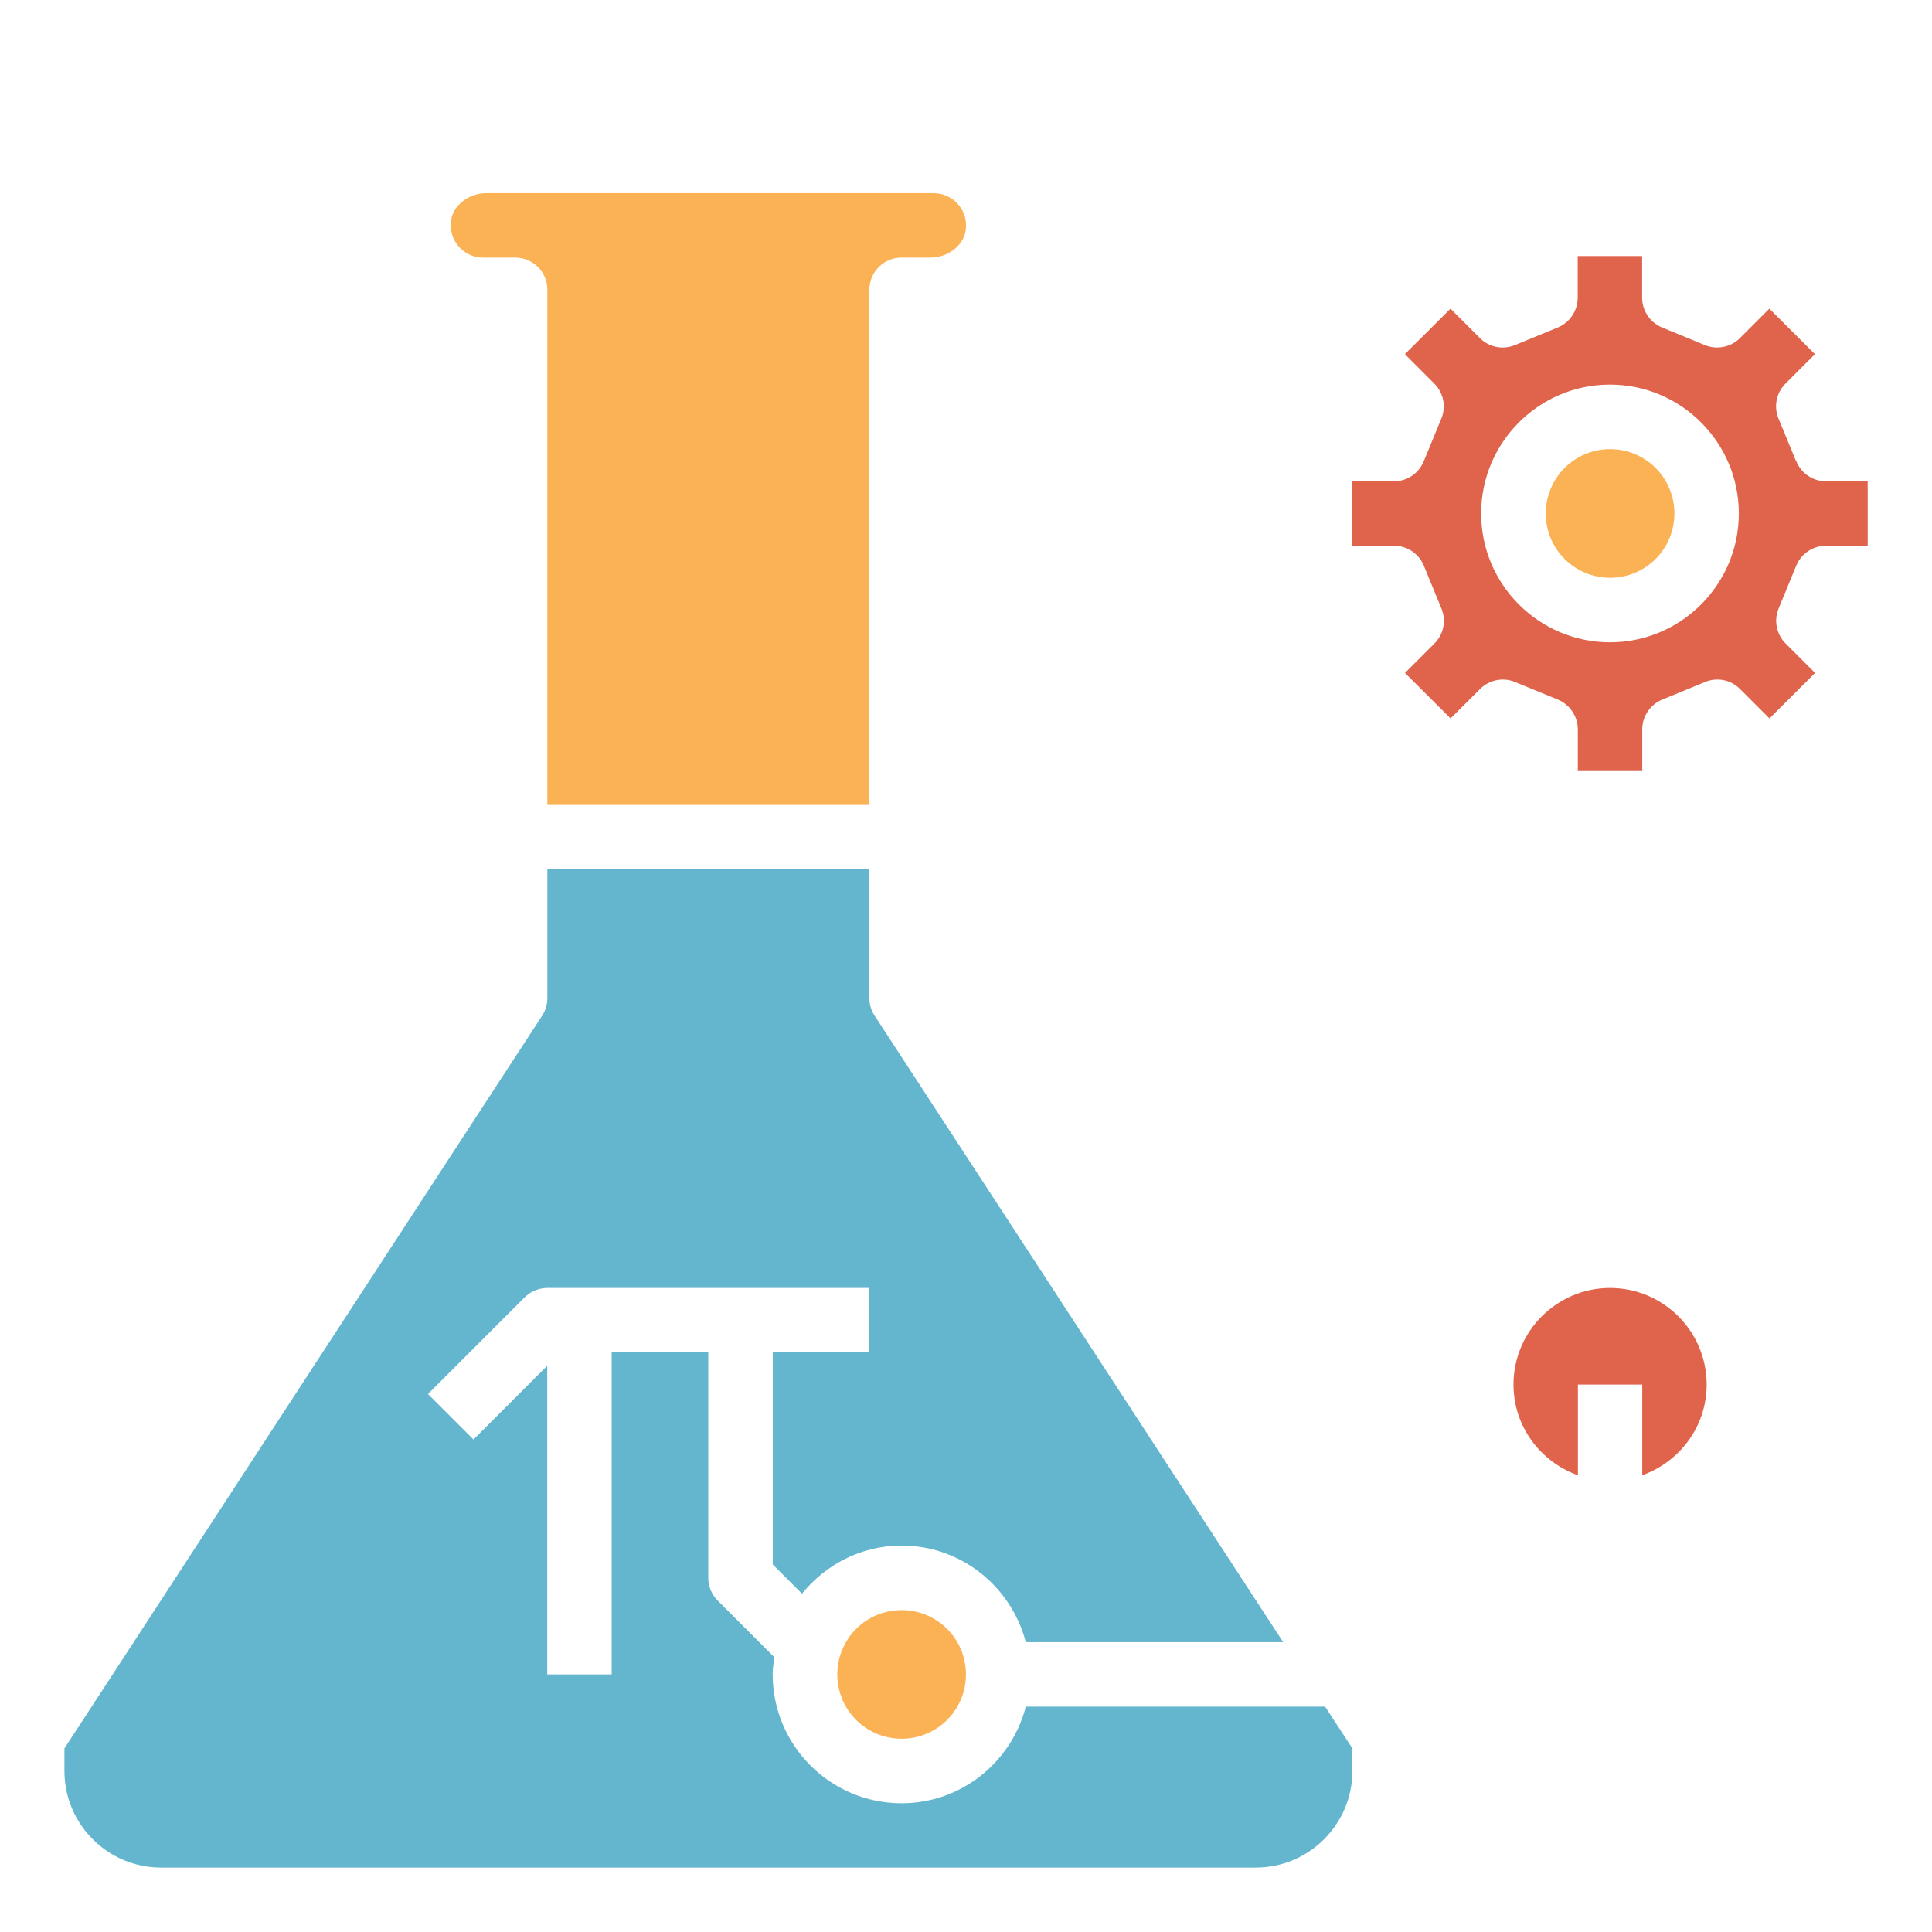 <?xml version="1.0" encoding="UTF-8"?><svg id="Layer_2" xmlns="http://www.w3.org/2000/svg" xmlns:xlink="http://www.w3.org/1999/xlink" viewBox="0 0 189.83 189.83"><defs><style>.cls-1,.cls-2{fill:none;}.cls-3{fill:#fbb255;}.cls-4{fill:#64b6cf;}.cls-5{fill:#e0634b;}.cls-2{clip-path:url(#clippath);}</style><clipPath id="clippath"><rect class="cls-1" width="189.83" height="189.83"/></clipPath></defs><g id="Layer_1-2"><g class="cls-2"><path class="cls-5" d="m158.19,63.11c-6.98,0-12.66-5.68-12.66-12.66s5.68-12.66,12.66-12.66,12.66,5.68,12.66,12.66-5.68,12.66-12.66,12.66Zm18.29-17.78l-1.73-4.2c-.49-1.18-.22-2.54.69-3.44l2.89-2.89-4.48-4.47-2.89,2.89c-.9.9-2.27,1.17-3.44.69l-4.21-1.73c-1.18-.49-1.96-1.64-1.96-2.93v-4.09h-6.33v4.09c0,1.28-.78,2.44-1.96,2.93l-4.21,1.73c-1.18.48-2.54.22-3.44-.69l-2.89-2.89-4.48,4.47,2.89,2.89c.9.9,1.18,2.26.69,3.44l-1.73,4.2c-.49,1.19-1.64,1.96-2.92,1.96h-4.09v6.33h4.09c1.28,0,2.44.77,2.93,1.96l1.73,4.21c.49,1.18.22,2.54-.69,3.44l-2.89,2.89,4.48,4.47,2.89-2.89c.9-.9,2.27-1.18,3.44-.69l4.21,1.73c1.18.49,1.96,1.65,1.96,2.93v4.09h6.33v-4.09c0-1.28.78-2.44,1.96-2.93l4.21-1.73c1.18-.49,2.54-.22,3.44.69l2.89,2.89,4.48-4.47-2.89-2.89c-.9-.9-1.18-2.26-.69-3.44l1.73-4.21c.49-1.19,1.65-1.96,2.93-1.96h4.09v-6.33h-4.09c-1.28,0-2.44-.77-2.92-1.96Z"/><path class="cls-3" d="m164.52,50.45c0,.42-.04.83-.12,1.23-.08.41-.2.8-.36,1.19-.16.38-.35.75-.58,1.09s-.49.67-.79.96c-.29.29-.61.56-.96.79s-.71.43-1.09.58c-.38.16-.78.28-1.19.36-.41.08-.82.12-1.23.12s-.83-.04-1.23-.12-.8-.2-1.19-.36c-.38-.16-.75-.35-1.09-.58s-.67-.49-.96-.79c-.29-.29-.56-.61-.79-.96s-.43-.71-.58-1.09c-.16-.38-.28-.78-.36-1.19-.08-.41-.12-.82-.12-1.23,0-.42.04-.83.12-1.23s.2-.8.36-1.19c.16-.38.35-.75.58-1.09s.49-.67.79-.96c.29-.29.61-.56.96-.79.35-.23.71-.43,1.09-.58.38-.16.78-.28,1.19-.36.41-.08.82-.12,1.23-.12s.83.04,1.23.12c.41.08.8.2,1.19.36.38.16.75.35,1.09.58.35.23.67.49.96.79.29.29.56.61.79.96s.43.71.58,1.09c.16.38.28.78.36,1.19.08.41.12.82.12,1.23Z"/><path class="cls-3" d="m44.34,21.59c-.16.96.09,1.88.71,2.6.6.71,1.48,1.12,2.41,1.12h3.16c1.75,0,3.16,1.41,3.16,3.16v50.62h31.64V28.47c0-1.75,1.42-3.16,3.16-3.16h2.83c1.7,0,3.22-1.15,3.46-2.61.16-.96-.09-1.88-.71-2.6-.6-.71-1.48-1.12-2.41-1.12h-43.96c-1.7,0-3.22,1.15-3.46,2.61Z"/><path class="cls-4" d="m85.42,98.08v-12.66h-31.64v12.66c0,.61-.18,1.21-.52,1.73L6.33,171.79v2.22c0,5.23,4.26,9.49,9.49,9.49h107.57c5.23,0,9.49-4.26,9.49-9.49v-2.22l-2.68-4.1h-29.41c-1.41,5.45-6.33,9.49-12.21,9.49-6.98,0-12.66-5.68-12.66-12.66,0-.58.09-1.13.17-1.68l-5.57-5.57c-.59-.59-.93-1.4-.93-2.24v-22.15h-9.49v31.64h-6.33v-30.33l-7.25,7.25-4.47-4.47,9.49-9.49c.59-.59,1.4-.93,2.24-.93h31.64v6.33h-9.49v20.84l2.87,2.87c2.32-2.86,5.82-4.73,9.78-4.73,5.88,0,10.79,4.05,12.21,9.49h25.29l-40.14-61.55c-.34-.51-.52-1.11-.52-1.73Z"/><path class="cls-3" d="m94.91,164.52c0,.42-.04.83-.12,1.23-.08.41-.2.8-.36,1.19-.16.38-.35.75-.58,1.09-.23.35-.49.67-.79.96-.29.29-.61.56-.96.79-.35.23-.71.43-1.09.58s-.78.28-1.19.36c-.41.08-.82.12-1.23.12s-.83-.04-1.23-.12c-.41-.08-.8-.2-1.19-.36-.38-.16-.75-.35-1.09-.58-.35-.23-.67-.49-.96-.79-.29-.29-.56-.61-.79-.96-.23-.35-.43-.71-.58-1.09-.16-.38-.28-.78-.36-1.19-.08-.41-.12-.82-.12-1.23s.04-.83.12-1.23c.08-.41.2-.8.36-1.19.16-.38.35-.75.58-1.09.23-.35.49-.67.79-.96.29-.29.61-.56.96-.79.35-.23.71-.43,1.09-.58.38-.16.78-.28,1.19-.36.41-.08.82-.12,1.23-.12s.83.04,1.23.12c.41.08.8.2,1.19.36s.75.35,1.09.58c.35.23.67.49.96.79.29.29.56.61.79.96.23.35.43.71.58,1.09.16.38.28.78.36,1.19.08.41.12.82.12,1.23Z"/><path class="cls-5" d="m155.03,136.04h6.33v8.91c3.67-1.31,6.33-4.79,6.33-8.91,0-5.23-4.26-9.49-9.49-9.49s-9.49,4.26-9.49,9.49c0,4.12,2.65,7.6,6.33,8.91v-8.91Z"/><path d="m183.5,53.61h-4.09c-1.28,0-2.44.77-2.93,1.96l-1.73,4.21c-.49,1.18-.22,2.54.69,3.44l2.89,2.89-4.48,4.47-2.89-2.89c-.9-.9-2.27-1.18-3.44-.69l-4.21,1.73c-1.18.49-1.96,1.65-1.96,2.93v4.09h-6.33v-4.09c0-1.28-.78-2.44-1.96-2.93l-4.21-1.73c-1.18-.49-2.54-.22-3.44.69l-2.89,2.89-4.48-4.47,2.89-2.89c.9-.9,1.18-2.26.69-3.44l-1.73-4.21c-.49-1.19-1.65-1.96-2.93-1.96h-4.09v-6.33h4.09c1.28,0,2.44-.77,2.92-1.96l1.73-4.2c.49-1.18.22-2.54-.69-3.44l-2.89-2.89,4.48-4.47,2.89,2.89c.9.9,2.27,1.17,3.44.69l4.21-1.73c1.18-.49,1.96-1.64,1.96-2.93v-4.09h6.33v4.09c0,1.28.78,2.44,1.96,2.93l4.21,1.73c1.18.48,2.54.22,3.44-.69l2.89-2.89,4.48,4.47-2.89,2.89c-.9.9-1.18,2.26-.69,3.44l1.73,4.2c.49,1.19,1.64,1.96,2.92,1.96h4.09v6.33ZM94.16,20.1c.61.72.86,1.65.71,2.6-.24,1.46-1.76,2.61-3.46,2.61h-2.83c-1.75,0-3.16,1.41-3.16,3.16v50.62h-31.64V28.47c0-1.75-1.42-3.16-3.16-3.16h-3.16c-.93,0-1.81-.41-2.41-1.12-.61-.72-.86-1.65-.71-2.6.24-1.46,1.76-2.61,3.46-2.61h43.96c.93,0,1.81.41,2.41,1.12Zm-5.57,138.09c3.49,0,6.33,2.84,6.33,6.33s-2.84,6.33-6.33,6.33-6.33-2.84-6.33-6.33,2.84-6.33,6.33-6.33Zm37.49,3.16h-25.29c-1.41-5.44-6.33-9.49-12.21-9.49-3.96,0-7.46,1.87-9.78,4.73l-2.87-2.87v-20.84h9.49v-6.33h-31.64c-.84,0-1.65.33-2.24.93l-9.49,9.49,4.47,4.47,7.25-7.25v30.33h6.33v-31.64h9.49v22.15c0,.84.33,1.65.93,2.24l5.57,5.57c-.08.56-.17,1.11-.17,1.68,0,6.98,5.68,12.66,12.66,12.66,5.88,0,10.79-4.05,12.21-9.49h29.41l2.68,4.1v2.22c0,5.23-4.26,9.49-9.49,9.49H15.82c-5.23,0-9.49-4.26-9.49-9.49v-2.22l46.94-71.98c.34-.51.52-1.11.52-1.73v-12.66h31.64v12.66c0,.61.18,1.21.52,1.73l40.14,61.55Zm22.62-25.31c0-5.23,4.26-9.49,9.49-9.49s9.49,4.26,9.49,9.49c0,4.12-2.65,7.6-6.33,8.91v-8.91h-6.33v8.91c-3.67-1.31-6.33-4.79-6.33-8.91Zm37.97-95.09h-5.14l-.12-.3,3.63-3.63c.59-.59.93-1.4.93-2.24s-.33-1.65-.93-2.24l-8.95-8.95c-1.24-1.24-3.24-1.24-4.47,0l-3.63,3.63-.29-.12v-5.14c0-1.75-1.42-3.16-3.16-3.16h-3.16v-9.32C161.36,4.26,157.1,0,151.86,0h-75.93C70.7,0,66.44,4.26,66.44,9.49v3.16h-18.64c-4.8,0-8.97,3.4-9.7,7.92-.45,2.78.33,5.59,2.13,7.72,1.81,2.12,4.44,3.34,7.23,3.34v9.49h-14.51l-11.73-11.73c-.59-.59-1.4-.93-2.24-.93H0v6.33h17.67l11.73,11.73c.59.59,1.4.93,2.24.93h15.82v6.33H0v6.33h47.46v6.33H15.82v6.33h31.64v6.33h-15.82c-.84,0-1.65.33-2.24.93l-11.73,11.73H0v6.33h18.98c.84,0,1.65-.33,2.24-.93l11.73-11.73h14.51v11.72L.52,169.12C.18,169.63,0,170.23,0,170.85v3.16C0,182.73,7.1,189.83,15.82,189.83h107.57c8.72,0,15.82-7.1,15.82-15.82v-3.16c0-.61-.18-1.21-.52-1.73l-.94-1.44h14.11c5.23,0,9.49-4.26,9.49-9.49v-6.65c2.02-.41,3.89-1.21,5.55-2.32l4.71,4.71,4.47-4.47-4.71-4.71c1.1-1.66,1.9-3.53,2.32-5.55h6.65v-6.33h-6.65c-.41-2.02-1.21-3.89-2.32-5.55l4.71-4.71-4.47-4.47-4.71,4.71c-1.66-1.1-3.53-1.9-5.55-2.32v-6.65h-6.33v6.65c-2.02.41-3.89,1.21-5.55,2.32l-4.71-4.71-4.47,4.47,4.71,4.71c-1.1,1.66-1.9,3.53-2.32,5.55h-6.65v6.33h6.65c.41,2.02,1.21,3.89,2.32,5.55l-4.71,4.71,4.47,4.47,4.71-4.71c1.66,1.1,3.53,1.9,5.55,2.32v6.65c0,1.75-1.42,3.16-3.16,3.16h-18.23l-41.88-64.22V31.63c4.65-.16,8.65-3.5,9.36-7.92.45-2.78-.33-5.59-2.13-7.72-1.81-2.12-4.44-3.34-7.23-3.34h-18.98v-3.16c0-1.75,1.42-3.16,3.16-3.16h75.93c1.74,0,3.16,1.42,3.16,3.16v9.32h-3.16c-1.75,0-3.16,1.41-3.16,3.16v5.14l-.3.12-3.63-3.63c-1.24-1.24-3.24-1.24-4.47,0l-8.95,8.95c-.59.59-.93,1.4-.93,2.24s.33,1.65.93,2.24l3.63,3.63-.12.3h-5.13c-1.75,0-3.16,1.41-3.16,3.16v12.66c0,1.75,1.42,3.16,3.16,3.16h5.14l.12.3-3.63,3.63c-.59.59-.93,1.4-.93,2.24s.33,1.65.93,2.24l8.95,8.95c1.24,1.24,3.24,1.24,4.47,0l3.63-3.63.29.12v5.13c0,1.75,1.42,3.16,3.16,3.16h12.66c1.75,0,3.16-1.41,3.16-3.16v-5.13l.3-.12,3.63,3.63c1.24,1.24,3.24,1.24,4.47,0l8.95-8.95c.59-.59.93-1.4.93-2.24s-.33-1.65-.93-2.24l-3.63-3.63.12-.3h5.13c1.75,0,3.16-1.41,3.16-3.16v-12.66c0-1.75-1.42-3.16-3.16-3.16Z"/><path d="m158.19,56.78c-3.49,0-6.33-2.84-6.33-6.33s2.84-6.33,6.33-6.33,6.33,2.84,6.33,6.33-2.84,6.33-6.33,6.33Zm0-18.98c-6.98,0-12.66,5.68-12.66,12.66s5.68,12.66,12.66,12.66,12.66-5.68,12.66-12.66-5.68-12.66-12.66-12.66Z"/><rect x="131.29" y="75.88" width="6.33" height="41.25" transform="translate(-7.06 10.69) rotate(-4.44)"/><rect x="161.28" y="93.33" width="41.25" height="6.33" transform="translate(71.67 270.42) rotate(-85.58)"/></g></g></svg>